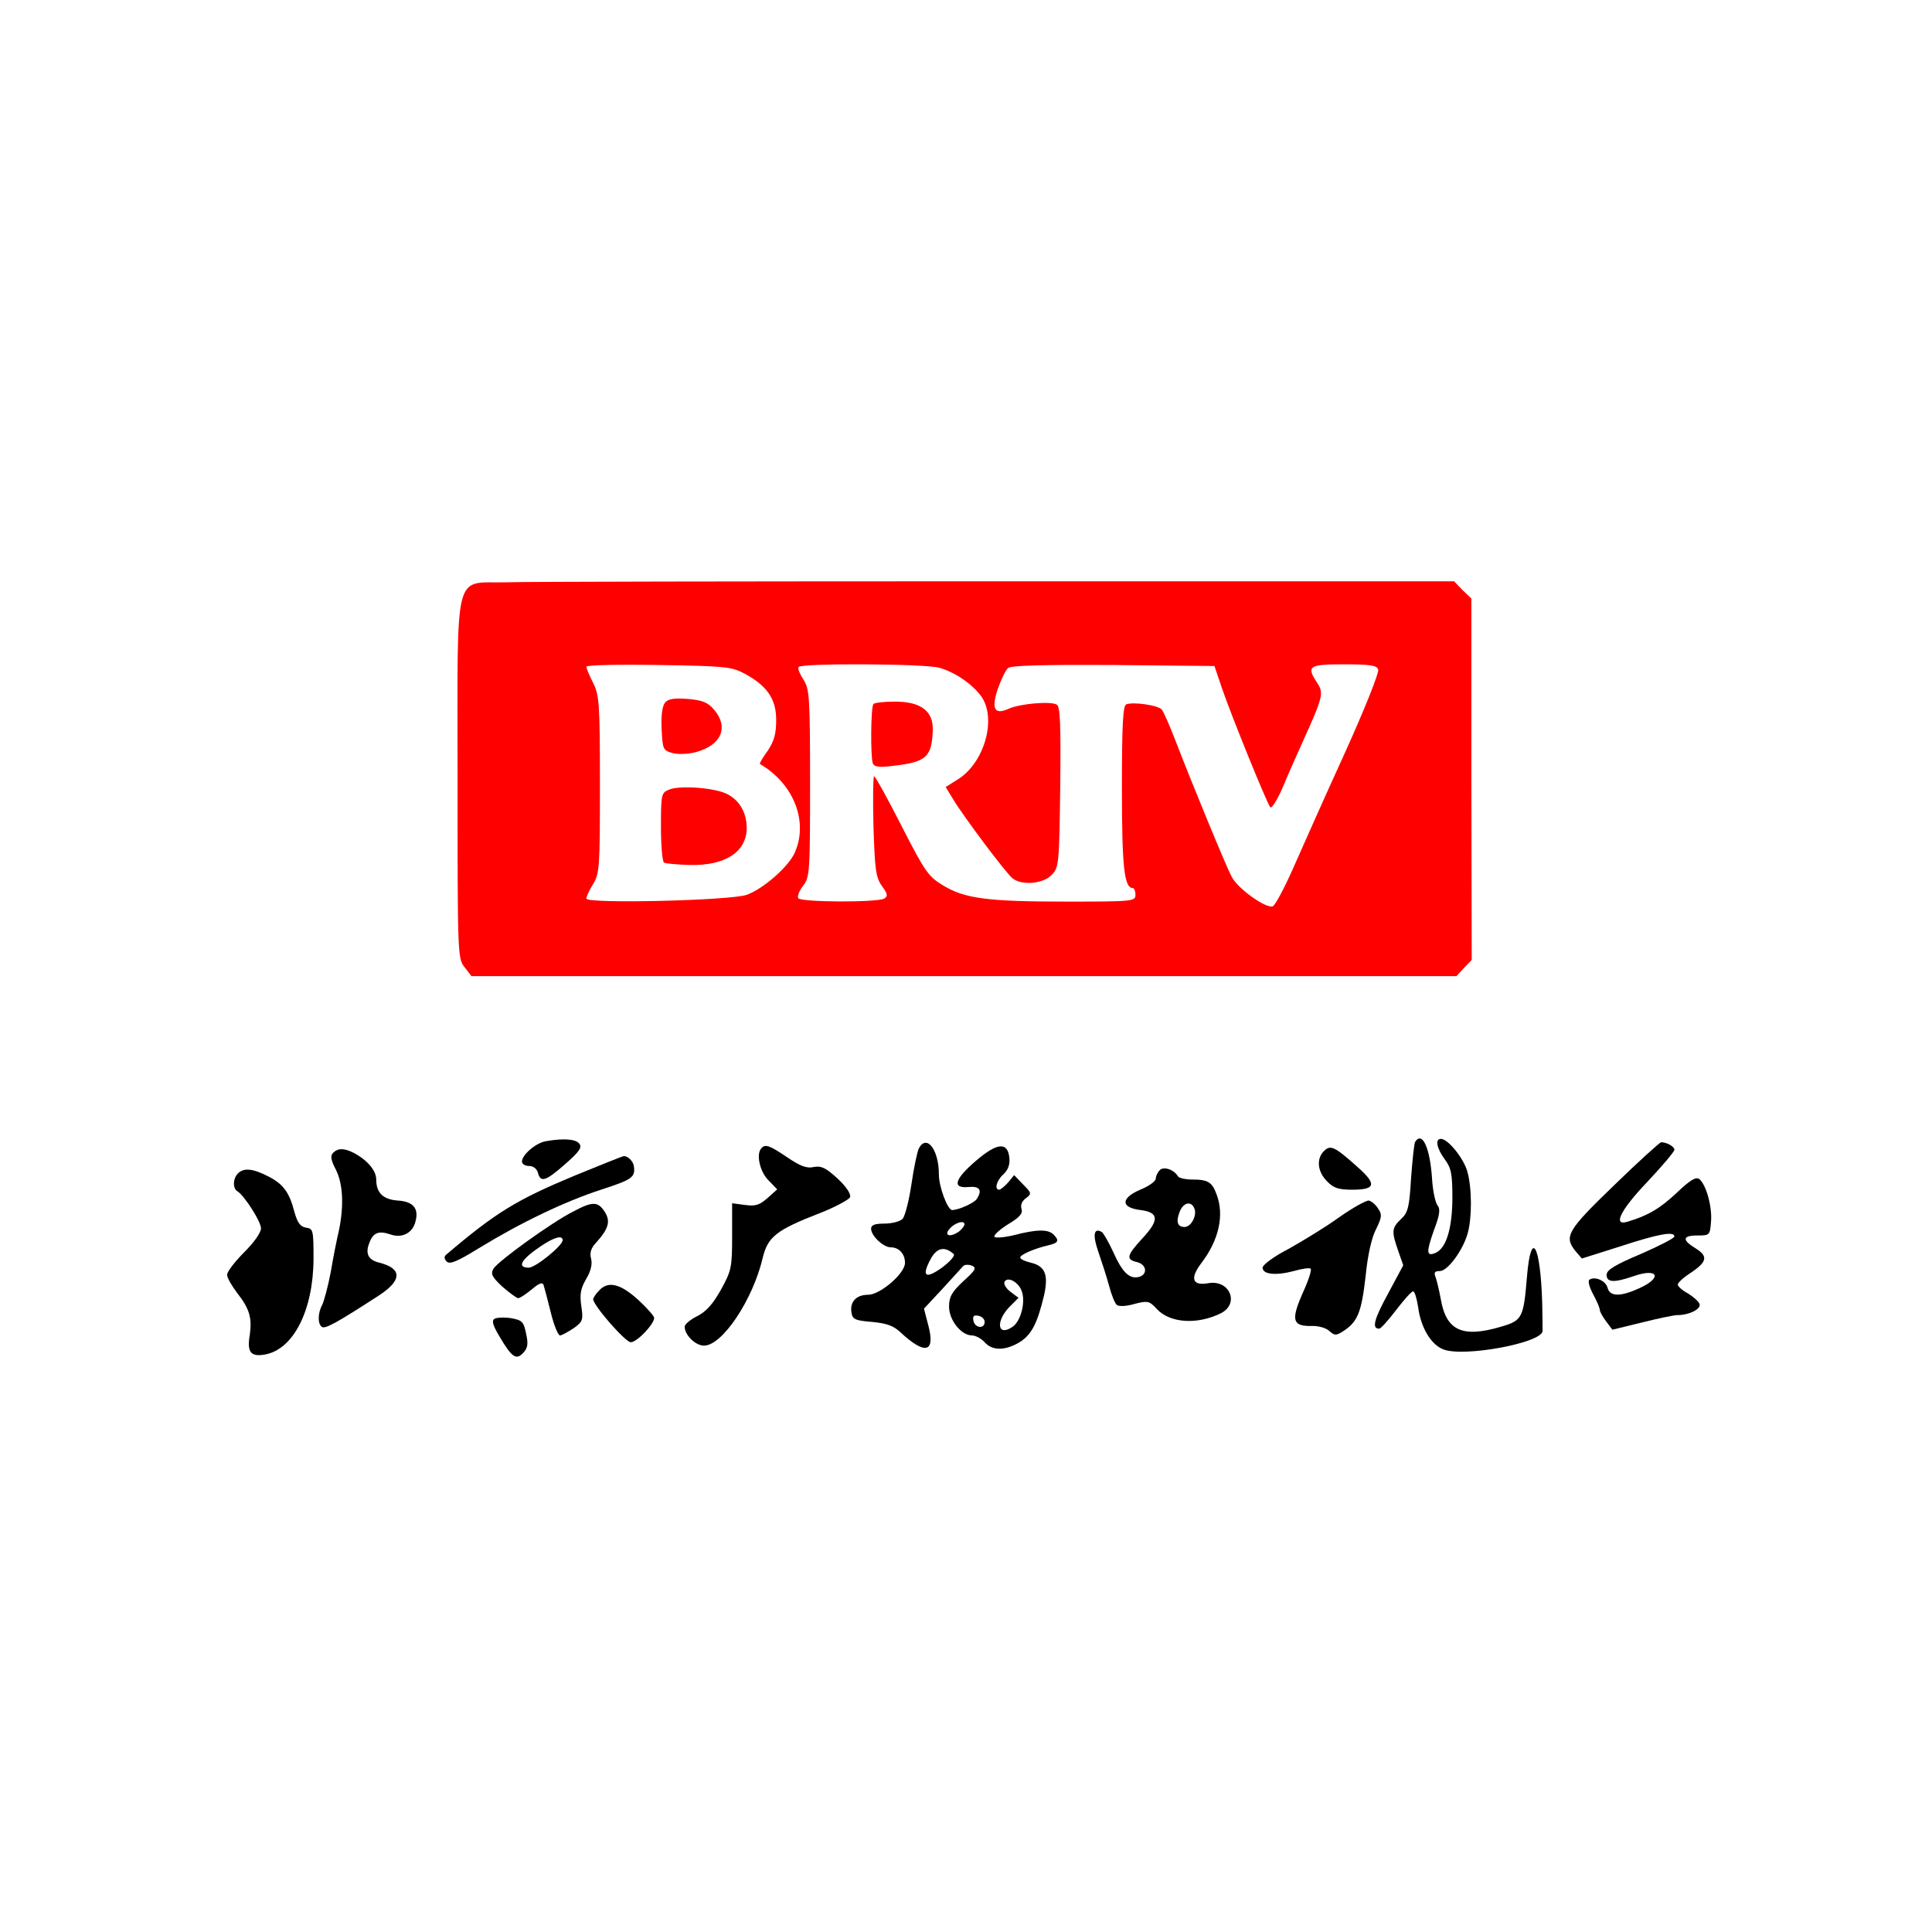 <?xml version="1.0" standalone="no"?>
<!DOCTYPE svg PUBLIC "-//W3C//DTD SVG 20010904//EN"
 "http://www.w3.org/TR/2001/REC-SVG-20010904/DTD/svg10.dtd">
<svg version="1.0" xmlns="http://www.w3.org/2000/svg"
 width="570pt" height="570pt" viewBox="0 0 570 570"
 preserveAspectRatio="xMidYMid meet">

<g transform="translate(0,570) scale(0.1,-0.1)"
fill="#000000" stroke="none">
<path d="M1493 3982 c-157 -4 -143 53 -143 -582 0 -518 0 -528 21 -554 l20
-26 1453 0 1453 0 22 24 23 24 -1 533 0 533 -26 25 -25 26 -1348 0 c-741 0
-1393 -1 -1449 -3z m703 -269 c67 -36 94 -75 94 -137 0 -41 -6 -62 -25 -91
-15 -20 -25 -38 -23 -39 98 -57 143 -167 104 -259 -17 -42 -93 -109 -143 -127
-49 -17 -473 -27 -473 -11 0 6 9 25 20 43 19 31 20 51 20 293 0 241 -2 264
-20 300 -11 22 -20 43 -20 48 0 5 96 7 213 5 196 -3 215 -5 253 -25z m575 17
c46 -13 96 -47 123 -83 48 -65 11 -198 -69 -247 l-35 -22 22 -36 c30 -50 155
-217 175 -233 26 -22 90 -17 115 9 22 22 23 29 26 259 2 186 0 238 -10 244
-17 11 -109 3 -142 -12 -42 -19 -52 -1 -32 59 10 28 23 55 30 61 9 8 107 10
311 9 l298 -3 22 -65 c28 -82 134 -343 143 -352 4 -4 21 23 37 60 15 37 43 99
60 137 57 126 61 140 42 169 -34 51 -26 56 78 56 76 0 97 -3 101 -15 4 -8 -41
-120 -99 -248 -58 -127 -126 -280 -152 -339 -26 -59 -53 -109 -60 -112 -20 -7
-103 52 -121 87 -17 32 -116 272 -166 402 -17 44 -35 85 -40 91 -9 13 -84 24
-105 16 -10 -3 -13 -62 -13 -248 0 -233 7 -294 32 -294 4 0 8 -9 8 -20 0 -19
-7 -20 -202 -20 -236 0 -302 9 -366 48 -43 26 -53 40 -122 175 -41 81 -78 147
-81 147 -3 0 -4 -66 -2 -147 4 -128 7 -152 25 -177 17 -23 18 -30 7 -37 -20
-12 -246 -11 -254 1 -3 6 3 22 14 36 20 26 21 39 21 303 0 256 -2 278 -19 305
-11 17 -18 33 -15 38 7 12 372 10 415 -2z" fill="#ff0000"/>
<path d="M1962 3627 c-8 -10 -12 -38 -10 -78 3 -60 4 -63 33 -71 17 -4 46 -3
68 3 75 20 98 73 54 125 -19 22 -34 28 -78 32 -41 3 -58 0 -67 -11z" fill="#ff0000"/>
<path d="M1973 3370 c-22 -9 -23 -15 -23 -109 0 -55 4 -102 9 -106 6 -3 40 -6
78 -7 102 -2 164 38 166 106 1 46 -20 84 -57 103 -36 19 -142 27 -173 13z" fill="#ff0000"/>
<path d="M2577 3623 c-8 -8 -9 -155 -2 -175 5 -11 19 -13 64 -7 94 11 110 26
113 104 2 57 -35 85 -111 85 -32 0 -61 -3 -64 -7z" fill="#ff0000"/>
<path d="M1610 2333 c-29 -5 -70 -40 -70 -60 0 -7 9 -13 21 -13 12 0 23 -8 26
-20 8 -30 23 -25 81 26 42 37 50 49 41 60 -11 14 -48 16 -99 7z"/>
<path d="M4175 2331 c-3 -6 -8 -54 -12 -108 -5 -85 -9 -101 -30 -120 -27 -26
-28 -36 -8 -93 l15 -43 -45 -84 c-42 -77 -48 -103 -26 -103 5 0 27 25 50 55
23 30 45 55 50 55 5 0 11 -21 15 -47 8 -60 38 -110 74 -124 60 -24 291 19 293
54 0 7 0 44 -1 82 -5 173 -33 222 -45 78 -10 -121 -14 -129 -76 -147 -114 -34
-162 -12 -178 80 -5 27 -12 57 -16 67 -5 13 -2 17 13 17 23 0 68 61 82 111 13
45 13 134 -1 183 -11 39 -57 96 -78 96 -18 0 -12 -29 12 -61 19 -26 22 -43 22
-117 -1 -90 -19 -146 -51 -159 -26 -10 -26 3 -4 66 18 47 20 64 11 75 -6 7
-14 43 -16 78 -6 92 -29 142 -50 109z"/>
<path d="M2711 2312 c-5 -10 -15 -58 -22 -106 -7 -48 -19 -94 -26 -102 -8 -8
-32 -14 -54 -14 -28 0 -39 -4 -39 -15 0 -21 36 -55 58 -55 24 0 42 -19 42 -46
0 -31 -73 -94 -109 -94 -34 0 -54 -20 -49 -52 3 -20 10 -24 60 -28 43 -4 64
-11 85 -31 72 -67 103 -60 82 20 l-13 50 54 58 c29 32 57 62 61 67 4 5 16 6
26 2 15 -6 12 -13 -25 -46 -34 -32 -42 -46 -42 -75 0 -40 36 -85 68 -85 10 0
27 -9 37 -20 23 -26 61 -25 103 0 35 22 52 54 72 137 14 62 4 88 -40 98 -16 4
-30 10 -30 15 0 8 40 26 83 36 30 7 33 14 15 32 -16 16 -51 15 -116 -2 -29 -7
-55 -9 -58 -5 -3 5 15 21 40 37 34 20 44 32 40 45 -4 11 1 24 13 32 17 13 17
15 -9 41 l-26 27 -18 -22 c-10 -11 -22 -21 -26 -21 -15 0 -8 27 12 45 14 13
20 29 18 49 -5 48 -36 45 -99 -9 -63 -54 -71 -82 -21 -77 32 3 41 -9 24 -35
-7 -12 -54 -33 -73 -33 -13 0 -39 68 -39 105 0 73 -36 120 -59 77z m120 -244
c-13 -10 -28 -15 -34 -11 -6 4 -1 13 12 25 13 10 28 15 34 11 6 -4 1 -13 -12
-25z m-17 -68 c4 -5 -11 -22 -35 -40 -49 -35 -61 -26 -33 26 18 33 41 38 68
14z m201 -111 c11 -33 -4 -87 -27 -103 -44 -31 -52 13 -11 57 l28 28 -24 18
c-13 10 -21 23 -17 30 10 16 43 -3 51 -30z m-110 -89 c0 -22 -29 -18 -33 3 -3
14 1 18 15 15 10 -2 18 -10 18 -18z"/>
<path d="M4762 2203 c-139 -134 -148 -151 -114 -194 l19 -22 114 36 c113 37
159 45 159 29 0 -5 -45 -28 -100 -52 -76 -32 -100 -47 -100 -61 0 -23 22 -24
80 -4 71 25 86 -4 18 -35 -56 -26 -88 -26 -95 0 -5 21 -36 35 -53 25 -6 -3 -2
-20 10 -43 11 -20 20 -41 20 -47 0 -5 9 -21 19 -34 l18 -24 86 21 c48 12 95
22 106 22 34 0 71 18 65 33 -2 7 -18 21 -34 31 -17 9 -30 21 -30 26 0 6 18 22
40 36 47 32 50 48 11 72 -39 24 -37 37 7 37 36 0 37 1 40 40 4 44 -14 109 -34
126 -10 8 -26 -1 -67 -40 -49 -46 -84 -67 -144 -85 -46 -15 -24 32 57 117 44
47 80 89 80 95 0 9 -22 22 -39 22 -4 0 -67 -57 -139 -127z"/>
<path d="M2247 2313 c-17 -16 -6 -68 19 -94 l27 -28 -29 -26 c-24 -21 -36 -24
-66 -20 l-38 5 0 -97 c0 -92 -2 -102 -33 -158 -24 -43 -44 -65 -70 -78 -20
-10 -37 -24 -37 -31 0 -25 32 -56 57 -56 54 0 144 135 173 258 15 63 40 83
169 133 46 18 86 40 89 47 3 9 -11 31 -37 55 -35 32 -48 38 -70 34 -21 -5 -41
3 -79 29 -52 35 -64 39 -75 27z"/>
<path d="M3906 2304 c-23 -23 -19 -61 9 -89 19 -20 34 -25 74 -25 70 0 74 16
15 68 -67 60 -79 65 -98 46z"/>
<path d="M983 2299 c-9 -9 -7 -21 8 -50 21 -42 24 -106 9 -179 -6 -25 -17 -80
-24 -122 -8 -43 -20 -86 -25 -97 -14 -25 -14 -58 -1 -66 10 -6 43 12 168 93
69 45 69 80 0 97 -32 8 -41 27 -28 59 11 29 27 36 62 24 34 -12 66 4 74 39 10
38 -7 58 -52 61 -44 3 -64 23 -64 62 0 27 -27 58 -67 79 -28 14 -46 14 -60 0z"/>
<path d="M1694 2231 c-170 -71 -231 -108 -378 -233 -6 -5 -6 -12 2 -20 9 -9
31 0 94 39 126 77 254 138 361 173 93 30 102 37 97 70 -2 14 -18 30 -30 29 -3
0 -68 -26 -146 -58z"/>
<path d="M3422 2248 c-7 -7 -12 -18 -12 -25 0 -8 -21 -23 -46 -33 -58 -25 -58
-53 1 -60 54 -7 56 -29 6 -83 -48 -52 -50 -63 -15 -71 29 -8 30 -39 1 -44 -26
-5 -47 16 -73 75 -13 28 -28 54 -33 58 -24 14 -28 -8 -11 -57 10 -29 25 -75
32 -101 7 -27 17 -52 23 -57 6 -5 29 -4 52 3 39 10 44 9 66 -15 39 -42 120
-47 190 -12 55 29 24 100 -39 88 -46 -8 -54 14 -20 59 52 68 69 142 45 204
-13 35 -25 43 -71 43 -20 0 -40 4 -43 10 -12 20 -42 29 -53 18z m102 -114 c8
-20 -10 -54 -29 -54 -21 0 -26 15 -15 44 11 29 35 34 44 10z"/>
<path d="M702 2238 c-15 -15 -16 -45 -1 -53 21 -14 69 -89 69 -109 0 -13 -21
-42 -50 -71 -27 -27 -50 -57 -50 -66 0 -9 14 -33 30 -54 36 -46 44 -73 37
-123 -9 -52 3 -66 46 -58 83 16 141 130 142 281 0 86 -1 90 -22 93 -17 3 -25
14 -34 45 -15 59 -33 84 -79 107 -45 23 -71 25 -88 8z"/>
<path d="M3950 2108 c-40 -29 -108 -70 -149 -93 -43 -22 -76 -47 -76 -55 0
-20 39 -24 92 -10 24 7 46 10 50 7 3 -4 -6 -33 -21 -66 -39 -87 -34 -105 28
-103 17 0 39 -6 48 -15 16 -14 20 -14 43 1 41 27 52 56 64 161 6 62 18 115 31
139 17 35 18 43 6 60 -7 12 -20 22 -27 24 -8 1 -48 -21 -89 -50z"/>
<path d="M1690 2125 c-63 -32 -221 -146 -234 -168 -9 -15 -5 -24 26 -53 21
-18 42 -34 47 -34 5 0 23 12 40 26 22 19 32 22 35 12 2 -7 12 -43 21 -80 9
-38 22 -68 27 -68 5 0 23 10 40 21 28 20 29 25 23 66 -5 35 -2 51 14 79 14 23
19 44 15 60 -5 18 0 32 14 47 38 42 44 64 26 92 -20 31 -36 31 -94 0z m-30
-84 c0 -16 -80 -81 -100 -81 -36 0 -23 24 35 63 40 27 65 34 65 18z"/>
<path d="M1767 1892 c-10 -10 -17 -22 -17 -25 0 -18 95 -127 111 -127 18 0 69
53 69 72 0 5 -21 29 -47 53 -53 48 -89 57 -116 27z"/>
<path d="M1459 1809 c-9 -5 -5 -19 14 -51 37 -63 50 -72 71 -49 13 14 15 26 8
57 -7 35 -12 39 -44 45 -21 3 -43 2 -49 -2z"/>
</g>
</svg>
